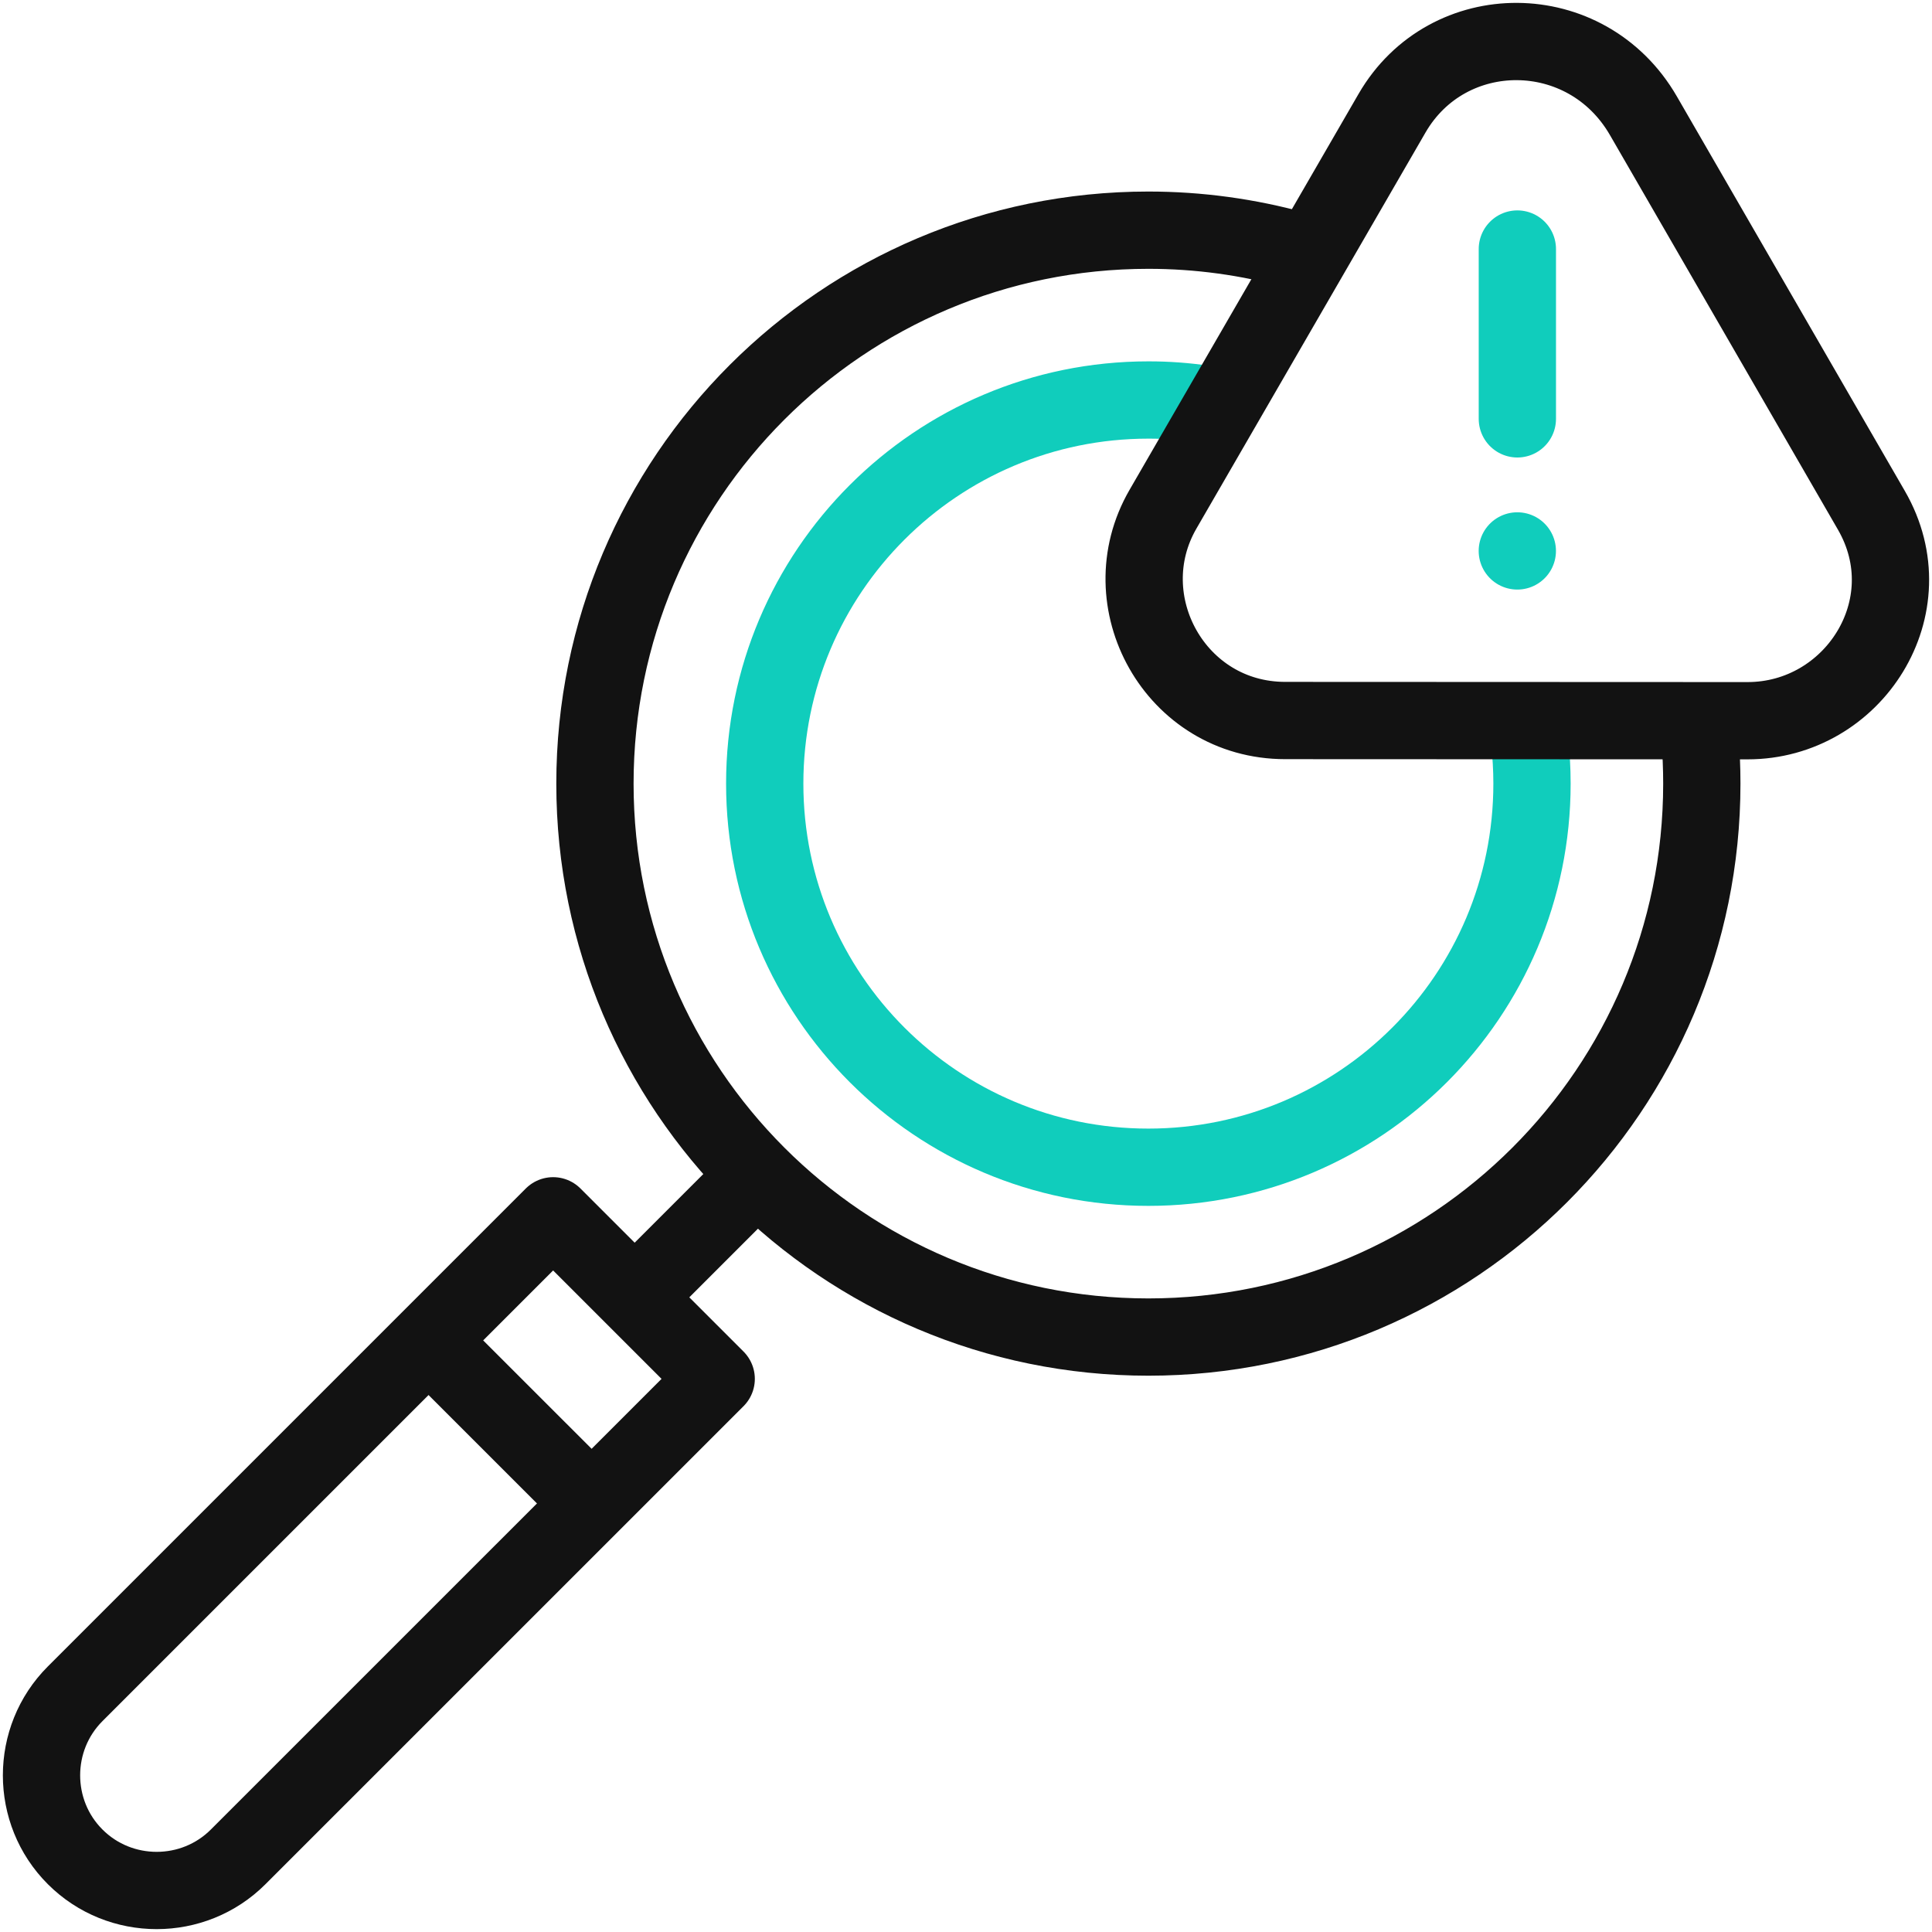 <svg width="50" height="50" viewBox="0 0 50 50" fill="none" xmlns="http://www.w3.org/2000/svg">
<g clip-path="url(#clip0_764_5076)">
<g clip-path="url(#clip1_764_5076)">
<path d="M31.163 10.457C30.685 10.387 30.203 10.351 29.719 10.352C24.236 10.352 19.791 14.797 19.791 20.28C19.791 25.763 24.236 30.208 29.719 30.208C35.203 30.208 39.648 25.763 39.648 20.28C39.648 19.899 39.626 19.518 39.582 19.139" stroke="#10CDBC" stroke-width="2" stroke-miterlimit="2.613" stroke-linecap="round" stroke-linejoin="round"/>
<path d="M39.268 14.258H39.268" stroke="#10CDBC" stroke-width="2" stroke-miterlimit="22.926" stroke-linecap="round" stroke-linejoin="round"/>
<path d="M39.269 6.445V10.84" stroke="#10CDBC" stroke-width="2" stroke-miterlimit="2.613" stroke-linecap="round" stroke-linejoin="round"/>
<path d="M33.557 6.481C32.308 6.133 31.017 5.957 29.72 5.957C21.81 5.957 15.397 12.37 15.397 20.28C15.397 28.19 21.81 34.603 29.72 34.603C37.63 34.603 44.043 28.19 44.043 20.28C44.043 19.872 44.026 19.464 43.991 19.057M16.709 33.291L19.172 30.828M14.315 31.465L18.535 35.685L6.164 48.055C5.004 49.216 3.105 49.216 1.945 48.055C0.784 46.895 0.784 44.996 1.945 43.835L14.315 31.465Z" stroke="#121212" stroke-width="2" stroke-miterlimit="2.613" stroke-linecap="round" stroke-linejoin="round"/>
<path d="M11.486 35.085L14.915 38.513M45.225 18.652L33.26 18.647C30.416 18.646 28.721 15.559 30.097 13.18L36.025 2.931C37.464 0.444 41.058 0.446 42.531 2.995L48.431 13.206C49.872 15.698 47.968 18.654 45.225 18.652Z" stroke="#121212" stroke-width="2" stroke-miterlimit="2.613" stroke-linecap="round" stroke-linejoin="round"/>
</g>
</g>
<defs>
<clipPath id="clip0_764_5076">
<rect width="50" height="50" fill="white"/>
</clipPath>
<clipPath id="clip1_764_5076">
<rect width="50" height="50" fill="white"/>
</clipPath>
</defs>
</svg>
